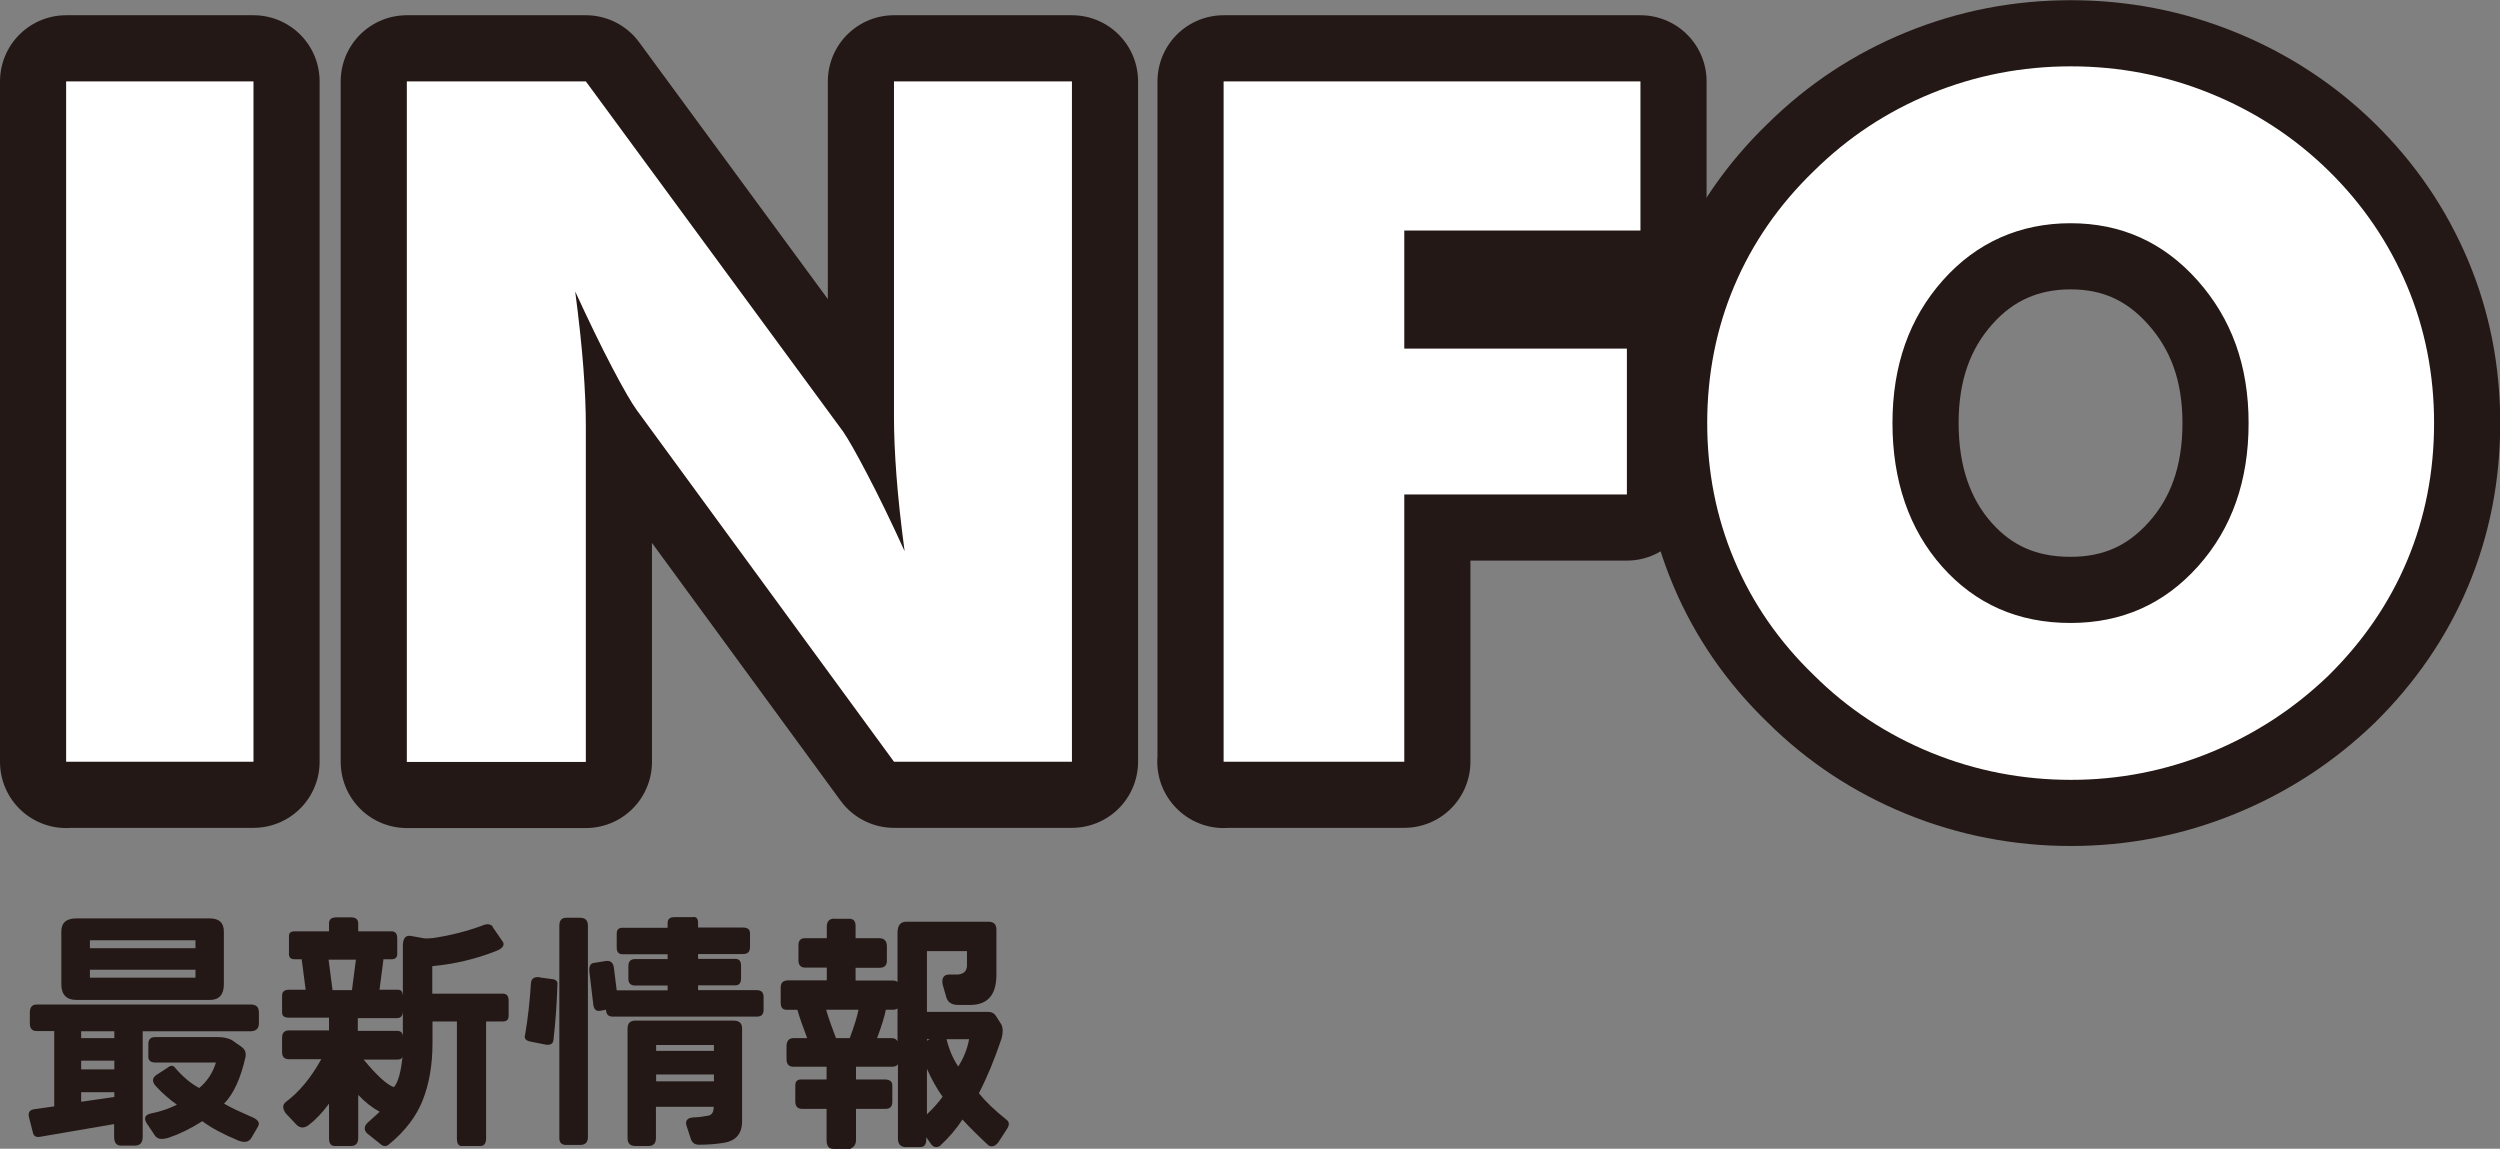 <?xml version="1.0" encoding="UTF-8"?><svg id="_レイヤー_1" xmlns="http://www.w3.org/2000/svg" viewBox="0 0 119.83 55.06"><rect x="0" y="0" width="119.83" height="55.06" fill="#808080" stroke="none"/><defs><style>.cls-1{fill:#231815;}.cls-2{stroke:#231815;stroke-linecap:round;stroke-linejoin:round;stroke-width:6.34px;}.cls-2,.cls-3{fill:#fff;}</style></defs><path class="cls-2" d="M3.17,36.52V3.9h8.98v32.61H3.17Z"/><path class="cls-2" d="M19.5,36.52V3.9h8.58l12.32,16.77c.24.34.63,1.03,1.17,2.06s1.14,2.26,1.79,3.69c-.18-1.35-.31-2.55-.39-3.61s-.12-1.99-.12-2.81V3.9h8.53v32.61h-8.53l-12.32-16.84c-.25-.34-.65-1.03-1.19-2.06s-1.13-2.25-1.77-3.64c.18,1.37.31,2.58.39,3.63s.12,1.99.12,2.81v16.11h-8.58Z"/><path class="cls-2" d="M58.65,36.52V3.9h19.98v7.15h-11.32v5.66h10.67v6.99h-10.67v12.81h-8.67Z"/><path class="cls-2" d="M116.67,20.28c0,2.35-.43,4.54-1.29,6.59s-2.12,3.88-3.76,5.5c-1.66,1.6-3.56,2.84-5.7,3.71s-4.36,1.3-6.66,1.3-4.56-.43-6.69-1.3-4.01-2.11-5.62-3.71c-1.68-1.62-2.95-3.46-3.82-5.52s-1.3-4.25-1.3-6.57.43-4.53,1.3-6.58,2.14-3.89,3.82-5.51c1.62-1.6,3.49-2.84,5.62-3.71s4.36-1.3,6.69-1.3,4.55.43,6.69,1.3,4.04,2.11,5.67,3.71,2.88,3.44,3.75,5.5,1.3,4.26,1.3,6.59ZM99.24,29.86c2.47,0,4.5-.91,6.12-2.72s2.42-4.1,2.42-6.86-.82-5.01-2.45-6.84-3.66-2.74-6.08-2.74-4.5.91-6.12,2.73-2.42,4.1-2.42,6.85.79,5.09,2.38,6.88,3.64,2.7,6.15,2.7Z"/><path class="cls-1" d="M12.04,49.43h-5.2v5.06c0,.28-.12.42-.38.42h-.66c-.22,0-.33-.14-.33-.42v-.61l-3.56.61c-.18.03-.29-.03-.33-.19l-.19-.75c-.05-.22.02-.34.23-.38l.98-.14v-3.61h-.84c-.22,0-.33-.12-.33-.36v-.53c0-.25.11-.38.33-.38h10.27c.25,0,.38.12.38.38v.52c0,.24-.12.37-.38.38ZM10.73,44.65v2.53c0,.5-.23.75-.68.75H3.67c-.48,0-.73-.25-.73-.75v-2.53c0-.42.24-.63.73-.63h6.38c.45,0,.68.21.68.63ZM3.89,49.43v.33h1.59v-.33h-1.59ZM3.89,50.84v.42h1.59v-.42h-1.59ZM3.89,52.34v.47l1.59-.23v-.23h-1.59ZM4.31,45.07v.38h5.06v-.38h-5.06ZM4.31,46.48v.38h5.06v-.38h-5.06ZM7.03,53.84c-.15-.25-.08-.41.21-.47.45-.09.86-.23,1.24-.42-.38-.27-.71-.56-1.01-.89-.19-.21-.18-.39.02-.53l.55-.36c.15-.12.27-.11.36.02.37.43.75.75,1.15.96.38-.32.65-.73.8-1.22h-2.89c-.23,0-.35-.09-.35-.28v-.61c0-.23.12-.34.35-.33h2.99c.27,0,.48.05.66.14l.47.33c.16.12.22.27.19.47-.23,1.03-.57,1.78-1.03,2.25.34.2.76.39,1.24.6.37.14.5.3.39.49l-.32.55c-.12.2-.32.24-.6.14-.75-.31-1.33-.62-1.75-.94-.6.38-1.15.64-1.64.8-.3.09-.51.06-.62-.09l-.41-.61Z"/><path class="cls-1" d="M23.61,44.43l.49.71c.05.07.05.15,0,.23s-.17.16-.36.23c-.95.37-1.95.61-3.02.71v1.32h3.39c.18,0,.27.11.27.34v.71c0,.19-.09.28-.27.28h-.81v5.59c0,.25-.09.38-.27.38h-.9c-.16,0-.23-.12-.23-.38v-5.59h-1.17v1.04c0,1.05-.16,1.96-.47,2.74s-.84,1.47-1.59,2.09c-.13.12-.26.13-.38.05l-.7-.56c-.17-.18-.14-.37.09-.56l.52-.47c-.34-.18-.69-.45-1.03-.81v2.07c0,.25-.12.38-.35.38h-.77c-.19,0-.28-.12-.28-.38v-1.65c-.33.45-.66.79-.98,1.03-.2.15-.39.15-.56,0l-.52-.55c-.18-.24-.18-.43,0-.57.62-.46,1.19-1.14,1.69-2.04h-1.55c-.22,0-.33-.11-.33-.34v-.69c0-.23.11-.35.33-.35h1.92v-.61h-1.92c-.22,0-.33-.08-.33-.25v-.8c0-.2.11-.29.33-.29h.8l-.19-1.46h-.33c-.19,0-.28-.08-.28-.25v-.86c0-.16.09-.23.28-.23h1.64v-.38c0-.2.12-.29.37-.29h.68c.23,0,.35.1.35.29v.38h1.59c.19,0,.28.11.28.34v.75c0,.16-.09.25-.28.25h-.38l-.19,1.46h.89c.16,0,.23.11.23.34v-2.43c0-.37.12-.53.38-.49l.67.12c.11,0,.25,0,.41-.02.81-.12,1.6-.32,2.36-.6.2-.09.37-.08.49.05ZM15.93,47.46h.94l.19-1.46h-1.31l.19,1.46ZM17.15,49.41h1.88c.19,0,.28.1.28.29v-1.24c0,.23-.09.34-.28.34h-1.88v.61ZM17.43,50.79c.64.77,1.12,1.21,1.45,1.32.2-.22.34-.72.42-1.51,0,.13-.09.19-.28.19h-1.59Z"/><path class="cls-1" d="M25.87,46.85l.66.09c.13.03.2.11.19.23-.03.91-.09,1.8-.19,2.67-.02.19-.15.27-.38.23l-.7-.14c-.24-.04-.34-.15-.28-.33.14-.83.23-1.66.28-2.48.02-.22.16-.31.42-.28ZM26.81,54.54v-10.17c0-.25.11-.38.33-.38h.66c.25,0,.38.12.38.38v10.13c0,.25-.12.38-.38.38h-.66c-.22,0-.33-.11-.33-.33ZM33.23,43.95c.16,0,.23.09.23.28v.23h2.16c.22,0,.33.09.33.28v.66c0,.22-.11.33-.33.33h-2.16v.23h1.78c.19,0,.28.11.28.32v.62c0,.22-.09.33-.28.33h-1.78v.23h2.81c.22,0,.33.11.33.32v.67c-.02.19-.12.28-.33.28h-6.89c-.22,0-.33-.11-.33-.33l-.28.05c-.19.03-.3-.06-.33-.28l-.19-1.59c-.02-.25.04-.39.19-.42l.56-.09c.23-.05.38.05.42.28l.14,1.12h2.44v-.23h-1.55c-.22,0-.33-.11-.33-.32v-.62c0-.22.11-.33.33-.33h1.55v-.23h-2.16c-.19,0-.28-.11-.28-.32v-.67c0-.19.09-.28.28-.28h2.16v-.23c0-.19.11-.28.33-.28h.89ZM35.57,53.75c0,.59-.3.94-.89,1.03-.38.06-.77.09-1.17.09-.19,0-.31-.08-.38-.23l-.23-.7c-.06-.23.05-.36.33-.38.23,0,.48-.04.75-.09.16-.05.23-.19.23-.42h-2.77v1.5c0,.25-.12.38-.35.38h-.63c-.25,0-.38-.12-.38-.38v-5.25c0-.25.12-.38.38-.38h4.69c.28,0,.42.12.42.38v4.45ZM31.45,50.09v.28h2.77v-.28h-2.77ZM31.45,51.5v.33h2.77v-.33h-2.77Z"/><path class="cls-1" d="M39.98,44.04h.73c.21,0,.31.12.3.38v.55h1.12c.26,0,.38.13.38.39v.7c0,.22-.12.33-.38.33h-1.12v.61h1.78c.1,0,.18.02.23.07v-2.37c0-.35.15-.52.42-.52h3.94c.26,0,.38.13.38.38v2.16c0,.96-.41,1.45-1.27,1.45h-.56c-.3,0-.48-.12-.56-.33l-.19-.66c-.05-.31.06-.47.33-.47h.42c.27-.03.41-.17.42-.42v-.7h-1.92v2.91h2.93c.17,0,.3.07.38.2l.26.41c.08.17.08.39.01.66-.34,1.01-.7,1.88-1.09,2.63.33.41.76.82,1.3,1.25.16.11.18.26.05.46l-.41.63c-.15.2-.31.26-.48.16-.41-.38-.83-.79-1.25-1.24-.28.44-.64.86-1.08,1.27-.17.09-.31.06-.42-.09l-.23-.33v.09c0,.25-.09.38-.28.38h-.75c-.21-.02-.32-.15-.33-.38v-3.59c-.05.08-.15.12-.28.12h-1.73v.61h1.36c.25,0,.38.09.38.28v.8c0,.22-.11.33-.33.33h-1.41v1.5c0,.19-.09.33-.28.42h-.8c-.22,0-.33-.14-.33-.42v-1.5h-1.17c-.21,0-.32-.11-.33-.33v-.8c0-.19.1-.28.28-.28h1.22v-.61h-1.59c-.21,0-.32-.11-.33-.33v-.66c0-.25.12-.38.33-.38h.66c-.22-.58-.38-1.03-.47-1.36h-.52c-.19,0-.28-.11-.28-.34v-.74c0-.22.12-.33.38-.33h1.83v-.61h-1.03c-.21,0-.32-.11-.33-.33v-.75c0-.23.12-.34.33-.33h1.03v-.56c0-.25.12-.38.38-.38ZM40.07,49.76h.66c.22-.59.36-1.05.42-1.36h-1.55c.09.33.25.78.47,1.36ZM42.84,48.4h-.38c-.06.31-.2.77-.42,1.36h.7c.13,0,.23.05.28.15v-1.57s-.11.06-.19.06ZM44.57,49.81h-.14v.07l.14-.07ZM45.18,52.57c-.27-.38-.52-.82-.75-1.34v2.18c.29-.27.54-.55.75-.84ZM45.37,49.81c.12.5.31.94.56,1.31.27-.42.44-.86.52-1.31h-1.08Z"/><path class="cls-3" d="M3.17,36.52V3.9h8.98v32.61H3.17Z"/><path class="cls-3" d="M19.5,36.52V3.9h8.58l12.32,16.77c.24.34.63,1.03,1.17,2.06s1.14,2.26,1.79,3.69c-.18-1.35-.31-2.55-.39-3.61s-.12-1.99-.12-2.81V3.9h8.53v32.61h-8.53l-12.32-16.84c-.25-.34-.65-1.03-1.19-2.06s-1.13-2.25-1.77-3.64c.18,1.37.31,2.58.39,3.63s.12,1.99.12,2.81v16.11h-8.58Z"/><path class="cls-3" d="M58.65,36.52V3.9h19.98v7.15h-11.32v5.66h10.67v6.99h-10.67v12.81h-8.67Z"/><path class="cls-3" d="M116.67,20.28c0,2.35-.43,4.54-1.29,6.59s-2.12,3.88-3.76,5.5c-1.66,1.6-3.56,2.84-5.7,3.71s-4.36,1.3-6.66,1.3-4.56-.43-6.69-1.3-4.01-2.11-5.62-3.71c-1.68-1.62-2.95-3.46-3.82-5.52s-1.3-4.25-1.3-6.57.43-4.53,1.3-6.58,2.14-3.89,3.82-5.51c1.62-1.6,3.49-2.84,5.62-3.71s4.36-1.3,6.69-1.3,4.55.43,6.69,1.3,4.04,2.11,5.67,3.71,2.88,3.44,3.75,5.5,1.3,4.26,1.3,6.59ZM99.24,29.86c2.47,0,4.5-.91,6.12-2.72s2.42-4.1,2.42-6.86-.82-5.01-2.45-6.84-3.66-2.74-6.08-2.74-4.5.91-6.12,2.73-2.42,4.1-2.42,6.85.79,5.09,2.38,6.88,3.64,2.7,6.15,2.7Z"/></svg>
